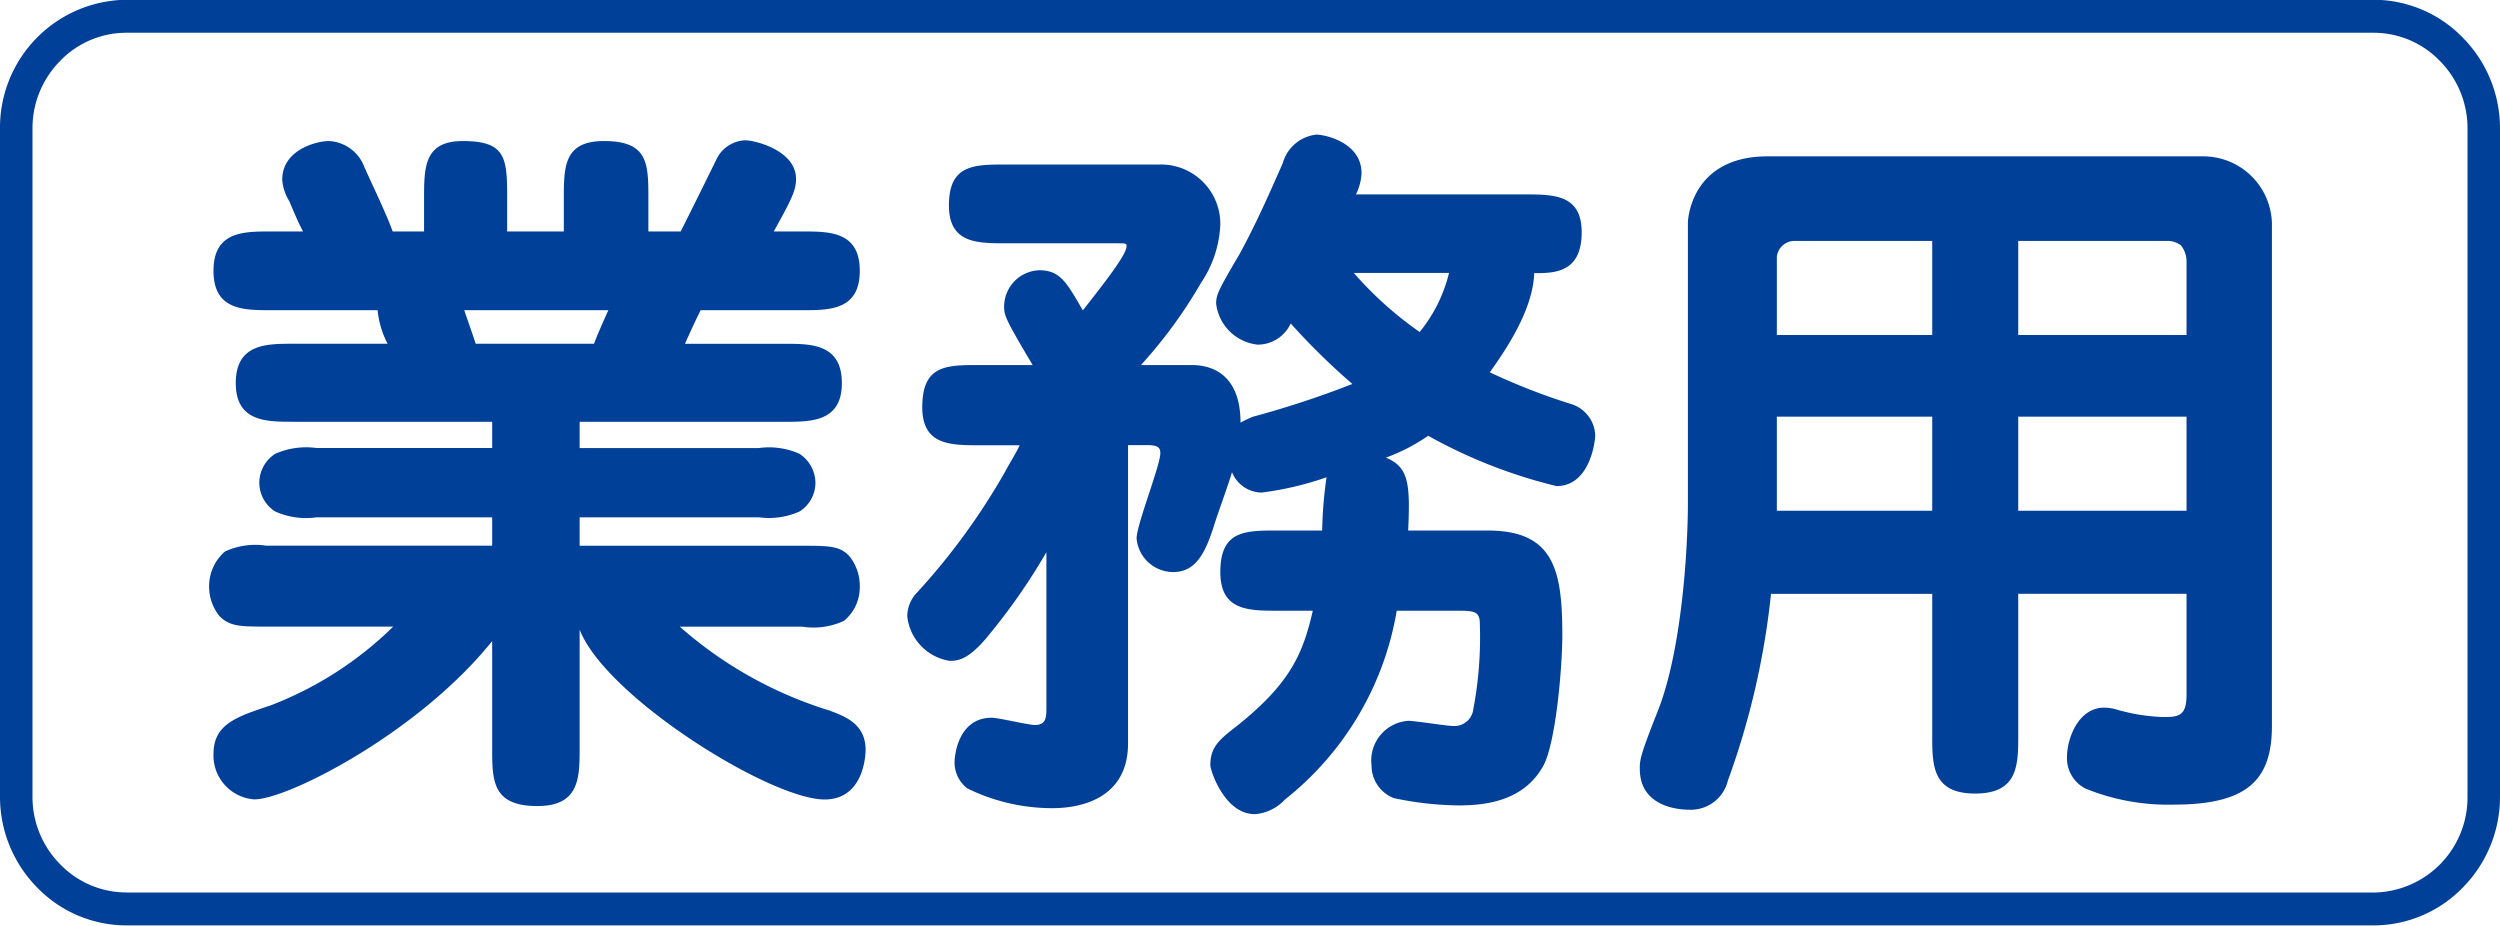 <svg height="44.438" viewBox="0 0 120.03 44.438" width="120.03" xmlns="http://www.w3.org/2000/svg"><path d="m2291.24 115.893c-.21.455-.52 1.156-.69 1.611h-5.68c-.03-.106-.48-1.4-.55-1.611zm3.68 1.611c.1-.245.62-1.366.75-1.611h4.89c1.3 0 2.75 0 2.75-1.89s-1.45-1.89-2.75-1.89h-1.38c.83-1.5 1.07-1.961 1.07-2.52 0-1.367-1.96-1.857-2.45-1.857a1.6 1.6 0 0 0 -1.37.911c-.48.98-1.24 2.52-1.72 3.466h-1.55v-1.541c0-1.716 0-2.8-2.13-2.8-1.93 0-1.93 1.225-1.93 2.8v1.541h-2.72v-1.541c0-1.96-.03-2.8-2.13-2.8-1.86 0-1.86 1.26-1.86 2.8v1.541h-1.51c-.24-.735-1.24-2.8-1.38-3.152a1.913 1.913 0 0 0 -1.68-1.189c-.59 0-2.24.419-2.24 1.855a2.279 2.279 0 0 0 .35 1.05c.17.421.44 1.049.65 1.436h-1.55c-1.31 0-2.75 0-2.75 1.89s1.44 1.89 2.75 1.89h5.13a4.364 4.364 0 0 0 .48 1.611h-4.54c-1.28 0-2.75 0-2.75 1.891 0 1.855 1.47 1.855 2.75 1.855h9.56v1.26h-8.43a3.682 3.682 0 0 0 -1.99.28 1.66 1.66 0 0 0 -.76 1.366 1.641 1.641 0 0 0 .76 1.4 3.613 3.613 0 0 0 1.99.281h8.43v1.363h-10.84a3.475 3.475 0 0 0 -1.99.28 2.2 2.2 0 0 0 -.76 1.679 2.255 2.255 0 0 0 .48 1.4c.49.525 1.04.525 2.27.525h6.09a17.163 17.163 0 0 1 -5.88 3.781c-1.68.56-2.75.91-2.75 2.346a2.111 2.111 0 0 0 1.96 2.169c1.62 0 7.91-3.22 11.42-7.6v5.12c0 1.576 0 2.8 2.17 2.8 2.03 0 2.03-1.365 2.03-2.8v-5.672c1.24 3.221 9.15 8.157 11.76 8.157 1.9 0 1.97-2.169 1.97-2.379 0-1.261-1-1.611-1.73-1.891a19.491 19.491 0 0 1 -7.19-4.026h5.89a3.475 3.475 0 0 0 1.99-.28 2.084 2.084 0 0 0 .76-1.647 2.275 2.275 0 0 0 -.48-1.434c-.45-.525-1.03-.525-2.27-.525h-10.7v-1.366h8.6a3.607 3.607 0 0 0 1.96-.281 1.633 1.633 0 0 0 .76-1.364 1.681 1.681 0 0 0 -.76-1.4 3.561 3.561 0 0 0 -1.96-.28h-8.6v-1.26h9.84c1.27 0 2.75 0 2.75-1.855 0-1.891-1.48-1.891-2.75-1.891h-4.78zm36.68-3.4a7.1 7.1 0 0 1 -1.41 2.836 17.341 17.341 0 0 1 -3.16-2.836zm-20.61 8.263c-.17.384-.55.979-.69 1.26a31.85 31.85 0 0 1 -4.23 5.811 1.643 1.643 0 0 0 -.48 1.156 2.427 2.427 0 0 0 2.03 2.134c.41 0 .93-.034 1.96-1.329a29.516 29.516 0 0 0 2.69-3.886v7.422c0 .49 0 .874-.55.874-.31 0-1.76-.349-2.07-.349-1.62 0-1.79 1.82-1.79 2.134a1.567 1.567 0 0 0 .62 1.262 9.267 9.267 0 0 0 4.03.946c.55 0 3.68 0 3.68-3.117v-14.314h.89c.52 0 .66.1.66.384 0 .595-1.14 3.431-1.14 4.1a1.77 1.77 0 0 0 1.75 1.611c1.04 0 1.52-.806 1.97-2.24.1-.351.75-2.137.86-2.556a1.563 1.563 0 0 0 1.41.98 15.105 15.105 0 0 0 3.13-.735 20.121 20.121 0 0 0 -.21 2.556h-2.13c-1.58 0-2.76 0-2.76 1.995 0 1.856 1.35 1.856 2.76 1.856h1.68c-.48 2.1-1.1 3.5-3.64 5.53-.86.666-1.28 1.016-1.28 1.892 0 .21.66 2.345 2.14 2.345a2.184 2.184 0 0 0 1.44-.7 14.648 14.648 0 0 0 5.37-9.066h2.96c.76 0 1.03.034 1.03.629a18.527 18.527 0 0 1 -.34 4.237.914.914 0 0 1 -.97.664c-.31 0-1.79-.245-2.13-.245a1.91 1.91 0 0 0 -1.76 2.137 1.677 1.677 0 0 0 1.07 1.574 15.5 15.5 0 0 0 3.13.35c1.28 0 3.13-.209 4.06-1.924.59-1.121.9-4.692.9-6.268 0-3.115-.41-5.005-3.58-5.005h-3.82c.1-2.241.03-3.046-1.07-3.5a8.925 8.925 0 0 0 2.03-1.05 24.389 24.389 0 0 0 6.16 2.416c1.62 0 1.86-2.171 1.86-2.45a1.638 1.638 0 0 0 -1.1-1.471 30.3 30.3 0 0 1 -3.96-1.541c.69-.981 2.07-2.94 2.13-4.761.94 0 2.28 0 2.28-1.96 0-1.821-1.34-1.821-2.76-1.821h-8.08a2.525 2.525 0 0 0 .27-1.015c0-1.5-1.79-1.856-2.16-1.856a1.88 1.88 0 0 0 -1.62 1.366c-.66 1.5-1.31 2.975-2.1 4.411-1.03 1.751-1.1 1.925-1.1 2.345a2.249 2.249 0 0 0 1.99 1.962 1.743 1.743 0 0 0 1.59-1.017 32.614 32.614 0 0 0 2.96 2.906 46.064 46.064 0 0 1 -4.79 1.576c-.06.035-.27.106-.58.28 0-2.1-1.14-2.765-2.34-2.765h-2.44a22.858 22.858 0 0 0 2.89-3.958 5.384 5.384 0 0 0 .92-2.8 2.848 2.848 0 0 0 -2.92-2.87h-7.36c-1.55 0-2.75 0-2.75 1.961 0 1.821 1.34 1.821 2.75 1.821h5.26c.48 0 .52 0 .52.138 0 .421-1.14 1.856-2.1 3.081-.79-1.365-1.1-1.925-2.1-1.925a1.751 1.751 0 0 0 -1.68 1.751c0 .419.06.595 1.37 2.8h-2.54c-1.62 0-2.76 0-2.76 2.03 0 1.821 1.35 1.821 2.76 1.821h1.92zm43.81-9.8v4.517h-7.46v-3.746a.851.851 0 0 1 .85-.771zm0 16.945v6.788c0 1.437 0 2.8 2.06 2.8s2.07-1.365 2.07-2.8v-6.791h8.08v4.867c0 1.05-.44 1.05-1.17 1.05a9.184 9.184 0 0 1 -2.16-.351 2.152 2.152 0 0 0 -.62-.1c-1.24 0-1.79 1.471-1.79 2.38a1.634 1.634 0 0 0 .89 1.507 10.547 10.547 0 0 0 4.23.77c3.51 0 4.72-1.155 4.72-3.782v-24.124a3.3 3.3 0 0 0 -3.27-3.219h-20.95c-3.58 0-3.82 2.905-3.82 3.185v13.444c0 2.136-.28 7.071-1.45 10.013-.86 2.17-.86 2.346-.86 2.765 0 1.856 1.93 1.961 2.34 1.961a1.833 1.833 0 0 0 1.89-1.4 37.533 37.533 0 0 0 2.07-8.963zm4.13-16.945h7.15a1.1 1.1 0 0 1 .66.21 1.269 1.269 0 0 1 .27.7v3.606h-8.08v-4.517zm0 12.954v-4.516h8.08v4.516zm-4.13 0h-7.46v-4.516h7.46zm21.18 19.909a5.972 5.972 0 0 0 4.29-1.813 6.2 6.2 0 0 0 1.79-4.364v-32.085a6.19 6.19 0 0 0 -1.79-4.364 5.97 5.97 0 0 0 -4.29-1.815h-107.88a6.137 6.137 0 0 0 -6.07 6.179v32.085a6.2 6.2 0 0 0 1.79 4.364 5.966 5.966 0 0 0 4.28 1.813zm-107.88-1.582a4.417 4.417 0 0 1 -3.18-1.352 4.581 4.581 0 0 1 -1.33-3.243v-32.085a4.588 4.588 0 0 1 1.33-3.245 4.411 4.411 0 0 1 3.18-1.35h107.88a4.417 4.417 0 0 1 3.19 1.35 4.588 4.588 0 0 1 1.33 3.245v32.085a4.565 4.565 0 0 1 -4.52 4.6h-107.88z" fill="#014099" fill-rule="evenodd" transform="translate(-2262.03 -101)"/></svg>